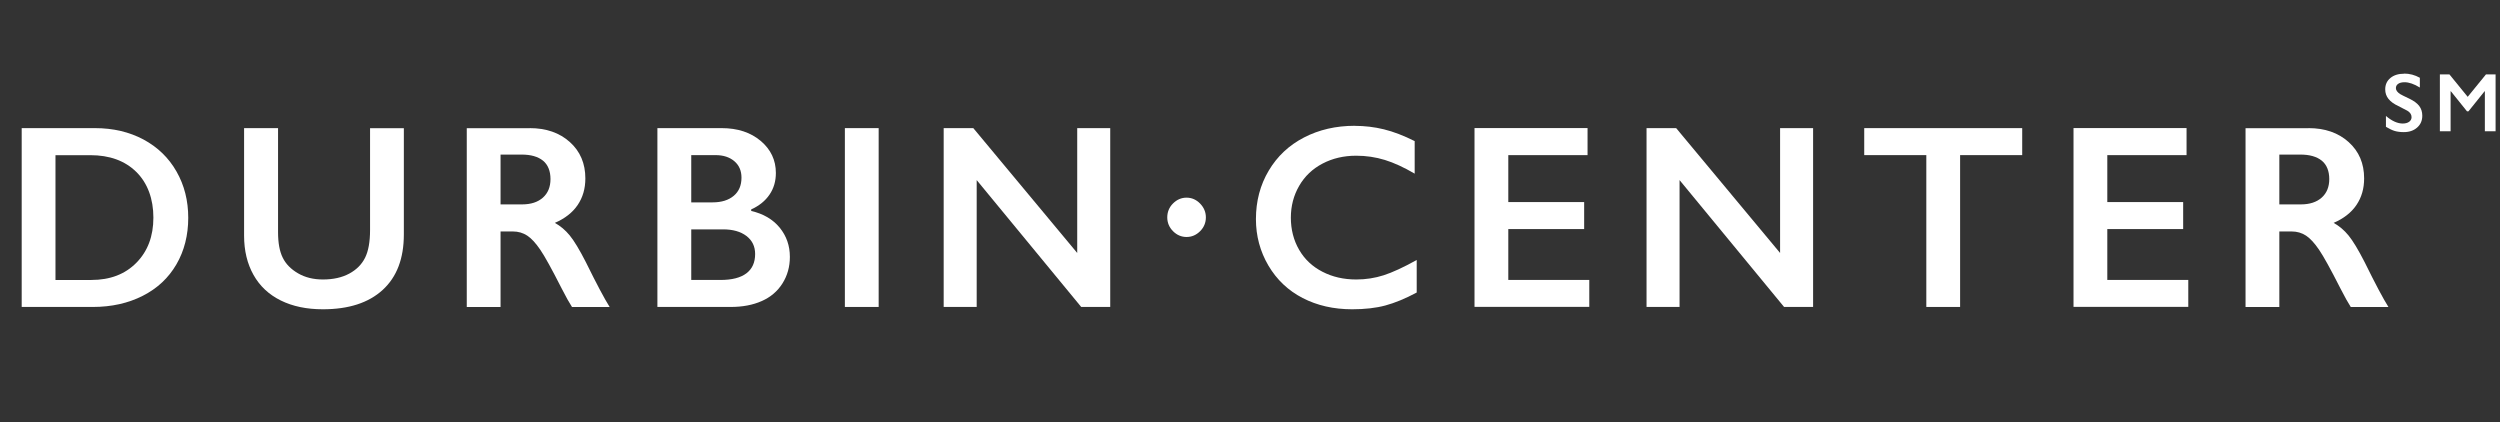 <?xml version="1.0" encoding="UTF-8"?>
<svg id="Logo_3" data-name="Logo 3" xmlns="http://www.w3.org/2000/svg" viewBox="0 0 419.53 70.87">
  <rect x="0" y="0" width="419.53" height="70.87" fill="#333333" stroke="none"/>
  <defs>
    <style>
      .cls-1 {
        fill: #fff;
      }
    </style>
  </defs>
  <g id="_Your_Text_Here_" data-name="[Your Text Here]">
    <g>
      <path class="cls-1" d="m15.93,21.5c3.05,0,5.77.64,8.15,1.91,2.38,1.28,4.23,3.07,5.54,5.37,1.32,2.31,1.97,4.9,1.97,7.78s-.66,5.54-1.99,7.81c-1.32,2.27-3.2,4.03-5.64,5.27s-5.23,1.87-8.38,1.87H3.64v-30.01h12.29Zm-.59,25.48c3.14,0,5.65-.96,7.55-2.89,1.9-1.93,2.85-4.45,2.85-7.57s-.96-5.79-2.87-7.67c-1.91-1.88-4.49-2.81-7.72-2.81h-5.84v20.95h6.03Z"/>
      <path class="cls-1" d="m46.66,21.5v17.47c0,1.79.26,3.22.79,4.28.52,1.06,1.38,1.93,2.57,2.62,1.19.69,2.58,1.03,4.16,1.03,1.74,0,3.21-.33,4.42-.98,1.21-.65,2.1-1.54,2.66-2.66.56-1.12.84-2.68.84-4.67v-17.08h5.67v17.83c0,4.04-1.18,7.14-3.55,9.31-2.37,2.17-5.71,3.25-10.04,3.25-2.72,0-5.07-.49-7.07-1.48-2-.99-3.52-2.42-4.57-4.29-1.05-1.87-1.58-4.06-1.58-6.58v-18.05h5.69Z"/>
      <path class="cls-1" d="m88.89,21.5c2.76,0,5.01.78,6.74,2.34,1.74,1.56,2.6,3.6,2.6,6.1,0,1.71-.43,3.19-1.29,4.46s-2.14,2.27-3.83,3c.94.52,1.77,1.22,2.5,2.11.73.89,1.63,2.38,2.71,4.49,1.79,3.64,3.12,6.14,3.99,7.52h-6.32c-.43-.66-1.02-1.71-1.76-3.16-1.62-3.19-2.81-5.35-3.57-6.46-.76-1.11-1.48-1.9-2.18-2.36-.7-.46-1.51-.7-2.42-.7h-2.06v12.68h-5.67v-30.01h10.57Zm-1.28,12.8c1.48,0,2.65-.38,3.5-1.14.85-.76,1.27-1.8,1.27-3.12s-.42-2.4-1.26-3.08c-.84-.68-2.04-1.02-3.59-1.02h-3.53v8.36h3.61Z"/>
      <path class="cls-1" d="m121.09,21.5c2.69,0,4.88.72,6.57,2.15,1.69,1.43,2.54,3.22,2.54,5.37,0,1.38-.35,2.59-1.06,3.63-.71,1.05-1.73,1.88-3.08,2.49v.26c2.04.47,3.64,1.41,4.78,2.8,1.14,1.4,1.71,3.03,1.71,4.91,0,1.66-.42,3.15-1.25,4.46s-1.99,2.3-3.47,2.95c-1.48.66-3.22.99-5.22.99h-12.29v-30.01h10.75Zm-1.51,12.46c1.5,0,2.68-.37,3.55-1.1s1.3-1.75,1.3-3.05c0-1.16-.4-2.08-1.2-2.76-.8-.68-1.85-1.02-3.15-1.02h-4.08v7.93h3.57Zm1.32,13.02c1.92,0,3.37-.37,4.35-1.11.98-.74,1.47-1.82,1.47-3.25,0-1.27-.49-2.28-1.46-3.02-.97-.74-2.28-1.11-3.92-1.11h-5.34v8.49h4.89Z"/>
      <path class="cls-1" d="m147.45,21.5v30.01h-5.67v-30.01h5.67Z"/>
      <path class="cls-1" d="m163.33,21.5l17.44,20.95v-20.95h5.54v30.01h-4.87l-17.54-21.29v21.29h-5.54v-30.01h4.98Z"/>
      <path class="cls-1" d="m199.12,33.17c.87,0,1.62.33,2.27.99.64.66.97,1.43.97,2.32s-.33,1.69-.98,2.33c-.65.64-1.4.96-2.26.96s-1.64-.33-2.28-.98c-.64-.65-.96-1.42-.96-2.31s.32-1.7.97-2.34c.64-.64,1.4-.97,2.27-.97Z"/>
      <path class="cls-1" d="m227.34,21.12c1.67,0,3.3.19,4.89.58s3.32,1.05,5.17,1.98v5.46c-1.81-1.06-3.48-1.83-5.01-2.3-1.53-.47-3.13-.71-4.8-.71-2.09,0-3.97.44-5.65,1.32s-2.99,2.12-3.92,3.73c-.93,1.6-1.4,3.39-1.4,5.35s.46,3.8,1.39,5.39c.92,1.59,2.23,2.82,3.91,3.68,1.68.87,3.57,1.3,5.67,1.3,1.61,0,3.15-.24,4.61-.71,1.46-.47,3.31-1.32,5.54-2.56v5.46c-1.91,1.02-3.66,1.74-5.25,2.17s-3.46.64-5.59.64c-3.1,0-5.86-.63-8.3-1.89-2.44-1.26-4.35-3.08-5.75-5.45-1.39-2.37-2.09-4.97-2.09-7.79,0-3.02.72-5.74,2.15-8.14,1.43-2.41,3.41-4.26,5.92-5.56,2.51-1.3,5.35-1.96,8.5-1.96Z"/>
      <path class="cls-1" d="m266.41,21.5v4.53h-13.3v7.88h12.73v4.53h-12.73v8.53h13.59v4.53h-19.26v-30.01h18.97Z"/>
      <path class="cls-1" d="m281.28,21.5l17.44,20.95v-20.95h5.54v30.01h-4.87l-17.54-21.29v21.29h-5.54v-30.01h4.98Z"/>
      <path class="cls-1" d="m339.35,21.5v4.53h-10.42v25.48h-5.67v-25.48h-10.42v-4.53h26.51Z"/>
      <path class="cls-1" d="m366.93,21.5v4.53h-13.3v7.88h12.73v4.53h-12.73v8.53h13.59v4.53h-19.26v-30.01h18.97Z"/>
      <path class="cls-1" d="m387.39,21.5c2.76,0,5.01.78,6.74,2.34,1.74,1.56,2.6,3.6,2.6,6.1,0,1.71-.43,3.19-1.29,4.46s-2.14,2.27-3.83,3c.94.52,1.77,1.22,2.5,2.11.73.89,1.63,2.38,2.71,4.49,1.79,3.64,3.12,6.14,3.99,7.52h-6.32c-.43-.66-1.02-1.71-1.76-3.16-1.62-3.19-2.81-5.35-3.57-6.46-.76-1.11-1.48-1.9-2.18-2.36-.7-.46-1.51-.7-2.42-.7h-2.06v12.68h-5.67v-30.01h10.57Zm-1.28,12.8c1.48,0,2.65-.38,3.5-1.14.85-.76,1.27-1.8,1.27-3.12s-.42-2.4-1.26-3.08c-.84-.68-2.04-1.02-3.59-1.02h-3.53v8.36h3.61Z"/>
    </g>
    <g>
      <path class="cls-1" d="m403.45,12.35c.91,0,1.78.23,2.63.7v1.64c-.97-.6-1.83-.89-2.57-.89-.46,0-.81.09-1.07.27s-.38.42-.38.72c0,.36.24.69.72,1,.13.09.65.35,1.54.77.77.37,1.32.78,1.66,1.23s.51.99.51,1.63c0,.82-.29,1.48-.87,1.99s-1.32.76-2.24.76c-.6,0-1.11-.07-1.54-.2s-.91-.37-1.45-.69v-1.82c1,.85,1.94,1.27,2.82,1.27.44,0,.8-.1,1.07-.29.27-.2.41-.46.41-.78,0-.44-.24-.8-.71-1.08-.39-.22-.9-.48-1.52-.79-.74-.34-1.28-.74-1.65-1.2-.36-.46-.54-.98-.54-1.59,0-.8.29-1.44.88-1.92.58-.48,1.35-.71,2.31-.71Z"/>
      <path class="cls-1" d="m411.04,12.48l3.07,3.77,3.07-3.77h1.61v9.55h-1.8v-6.71h-.05l-2.7,3.36h-.25l-2.7-3.36h-.05v6.71h-1.8v-9.55h1.62Z"/>
    </g>
  </g>
</svg>